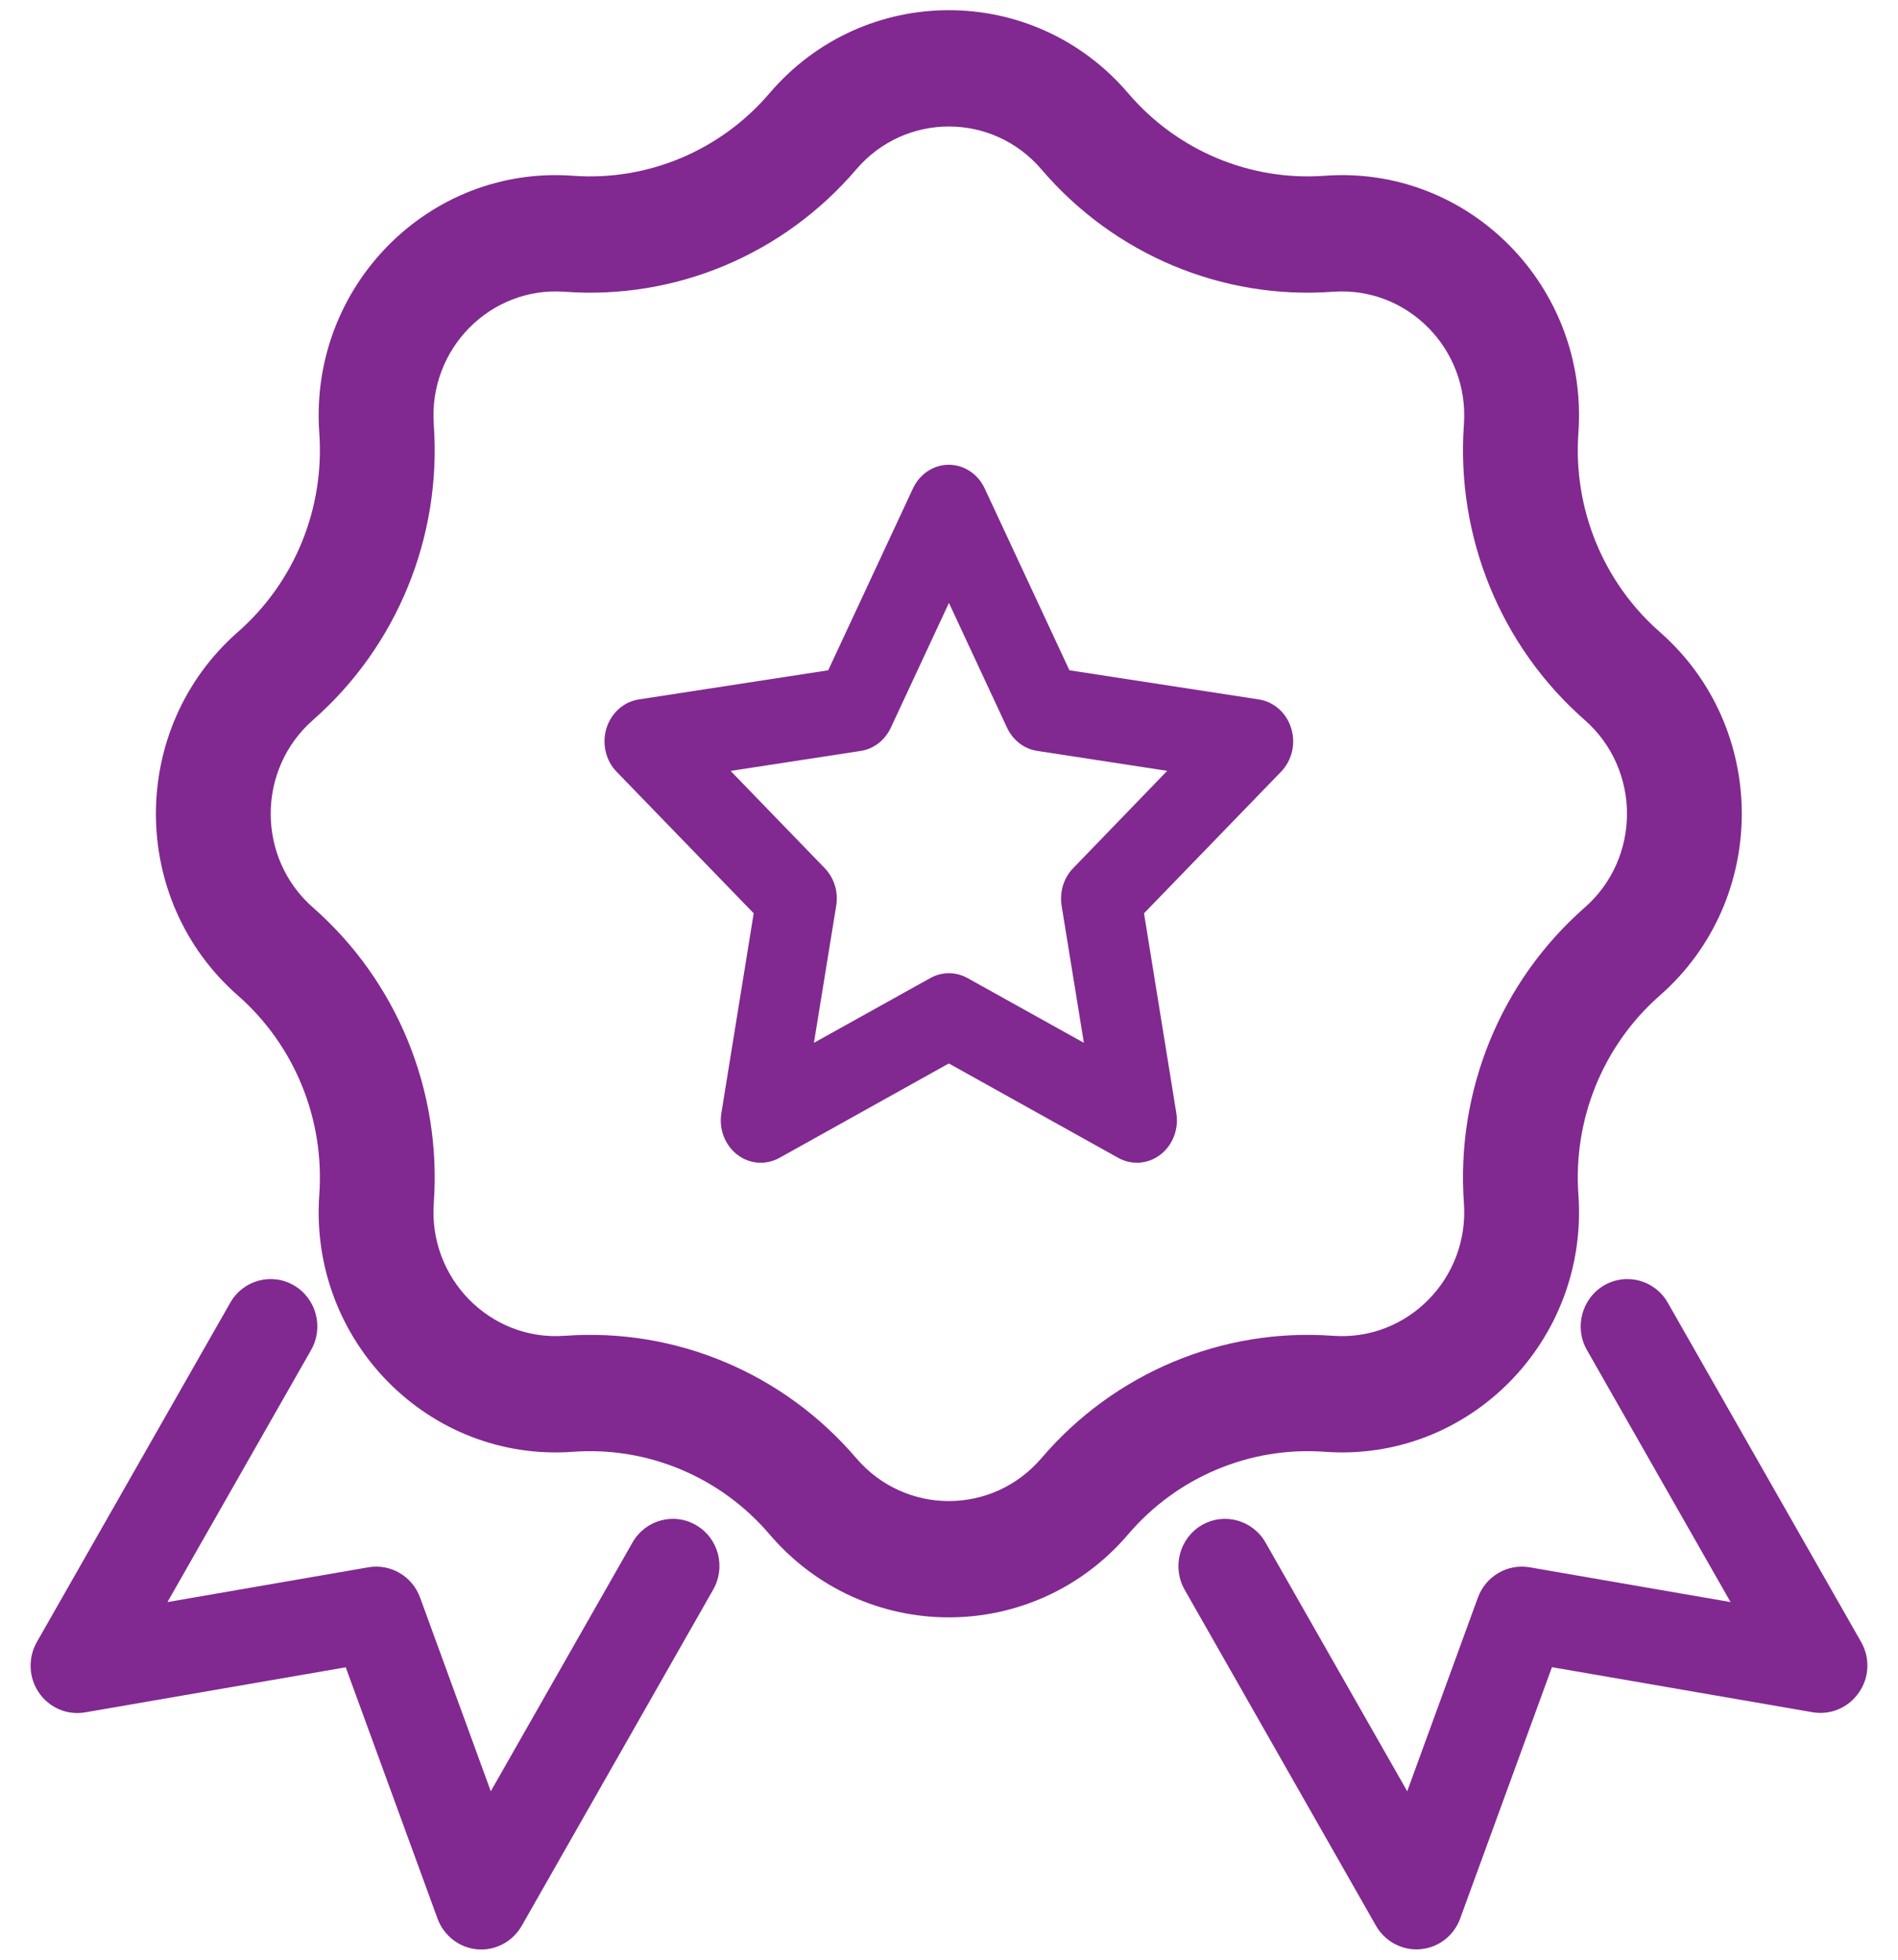 <svg width="31" height="32" viewBox="0 0 31 32" fill="none" xmlns="http://www.w3.org/2000/svg">
<path fill-rule="evenodd" clip-rule="evenodd" d="M20.561 11.421C20.807 11.459 21.013 11.641 21.089 11.892C21.167 12.142 21.102 12.417 20.923 12.602L18.685 14.913L19.213 18.177C19.255 18.437 19.155 18.699 18.953 18.854C18.839 18.942 18.705 18.986 18.569 18.986C18.465 18.986 18.361 18.96 18.265 18.907L15.497 17.365L12.73 18.907C12.508 19.029 12.242 19.009 12.041 18.854C11.841 18.699 11.739 18.437 11.782 18.177L12.31 14.913L10.071 12.602C9.892 12.418 9.829 12.143 9.905 11.892C9.983 11.641 10.187 11.459 10.433 11.421L13.527 10.945L14.911 7.976C15.022 7.739 15.248 7.589 15.497 7.589C15.746 7.589 15.973 7.74 16.083 7.976L17.467 10.945L20.561 11.421ZM17.339 14.788C17.304 14.563 17.373 14.335 17.528 14.176L19.064 12.587L16.94 12.261C16.727 12.229 16.543 12.086 16.448 11.883L15.499 9.845L14.549 11.884C14.453 12.088 14.27 12.23 14.057 12.262L11.933 12.588L13.47 14.176C13.624 14.335 13.695 14.563 13.658 14.788L13.294 17.028L15.194 15.971C15.289 15.918 15.395 15.891 15.499 15.891C15.603 15.891 15.708 15.918 15.803 15.971L17.703 17.028L17.339 14.788Z" fill="#812990"/>
<path fill-rule="evenodd" clip-rule="evenodd" d="M12.568 1.523C14.113 -0.286 16.882 -0.286 18.427 1.523C19.227 2.46 20.417 2.959 21.636 2.87C23.992 2.697 25.95 4.682 25.78 7.068C25.692 8.304 26.185 9.509 27.109 10.319C28.895 11.885 28.895 14.691 27.109 16.256C26.185 17.067 25.692 18.272 25.78 19.508C25.95 21.894 23.992 23.878 21.636 23.706C20.417 23.617 19.227 24.116 18.427 25.053C16.882 26.862 14.113 26.862 12.568 25.053C11.768 24.116 10.578 23.617 9.359 23.706C7.003 23.878 5.045 21.894 5.215 19.508C5.303 18.272 4.81 17.067 3.886 16.256C2.1 14.691 2.1 11.885 3.886 10.319C4.81 9.509 5.303 8.304 5.215 7.068C5.045 4.682 7.003 2.697 9.359 2.87C10.578 2.959 11.768 2.46 12.568 1.523ZM9.224 4.764C11.033 4.897 12.798 4.156 13.985 2.766C14.783 1.832 16.212 1.832 17.01 2.766C18.197 4.156 19.962 4.897 21.771 4.764C22.987 4.675 23.998 5.699 23.91 6.931C23.779 8.765 24.511 10.553 25.882 11.756C26.804 12.564 26.804 14.012 25.882 14.82C24.511 16.023 23.779 17.811 23.91 19.645C23.998 20.876 22.987 21.901 21.771 21.812C19.962 21.679 18.197 22.42 17.01 23.81C16.212 24.744 14.783 24.744 13.985 23.81C12.798 22.42 11.033 21.679 9.224 21.812C8.008 21.901 6.997 20.876 7.085 19.645C7.216 17.811 6.484 16.023 5.113 14.82C4.191 14.012 4.191 12.564 5.113 11.756C6.484 10.553 7.216 8.765 7.085 6.931C6.997 5.699 8.008 4.675 9.224 4.764Z" fill="#812990"/>
<path d="M27.24 21.272L30.398 26.812C30.546 27.072 30.533 27.394 30.36 27.639C30.191 27.884 29.897 28.009 29.606 27.959L25.348 27.223L23.849 31.327C23.748 31.607 23.494 31.803 23.199 31.828C23.178 31.829 23.156 31.831 23.135 31.831C22.863 31.831 22.611 31.684 22.474 31.445L19.349 25.959C19.139 25.589 19.264 25.117 19.628 24.904C19.994 24.691 20.459 24.819 20.67 25.188L22.984 29.249L24.139 26.085C24.267 25.737 24.622 25.53 24.983 25.592L28.265 26.16L25.919 22.044C25.709 21.675 25.835 21.202 26.199 20.989C26.564 20.776 27.03 20.903 27.24 21.272Z" fill="#812990"/>
<path d="M11.371 24.905C11.008 24.691 10.541 24.817 10.33 25.188L8.016 29.249L6.861 26.086C6.733 25.737 6.38 25.53 6.017 25.592L2.735 26.16L5.081 22.044C5.291 21.675 5.167 21.203 4.801 20.989C4.437 20.776 3.97 20.902 3.76 21.273L0.602 26.812C0.454 27.072 0.468 27.395 0.636 27.64C0.805 27.886 1.098 28.011 1.39 27.961L5.647 27.225L7.146 31.328C7.249 31.609 7.503 31.805 7.796 31.83C7.817 31.831 7.839 31.833 7.86 31.833C8.131 31.833 8.383 31.686 8.521 31.447L11.646 25.961C11.86 25.589 11.736 25.118 11.371 24.905Z" fill="#812990"/>
</svg>
